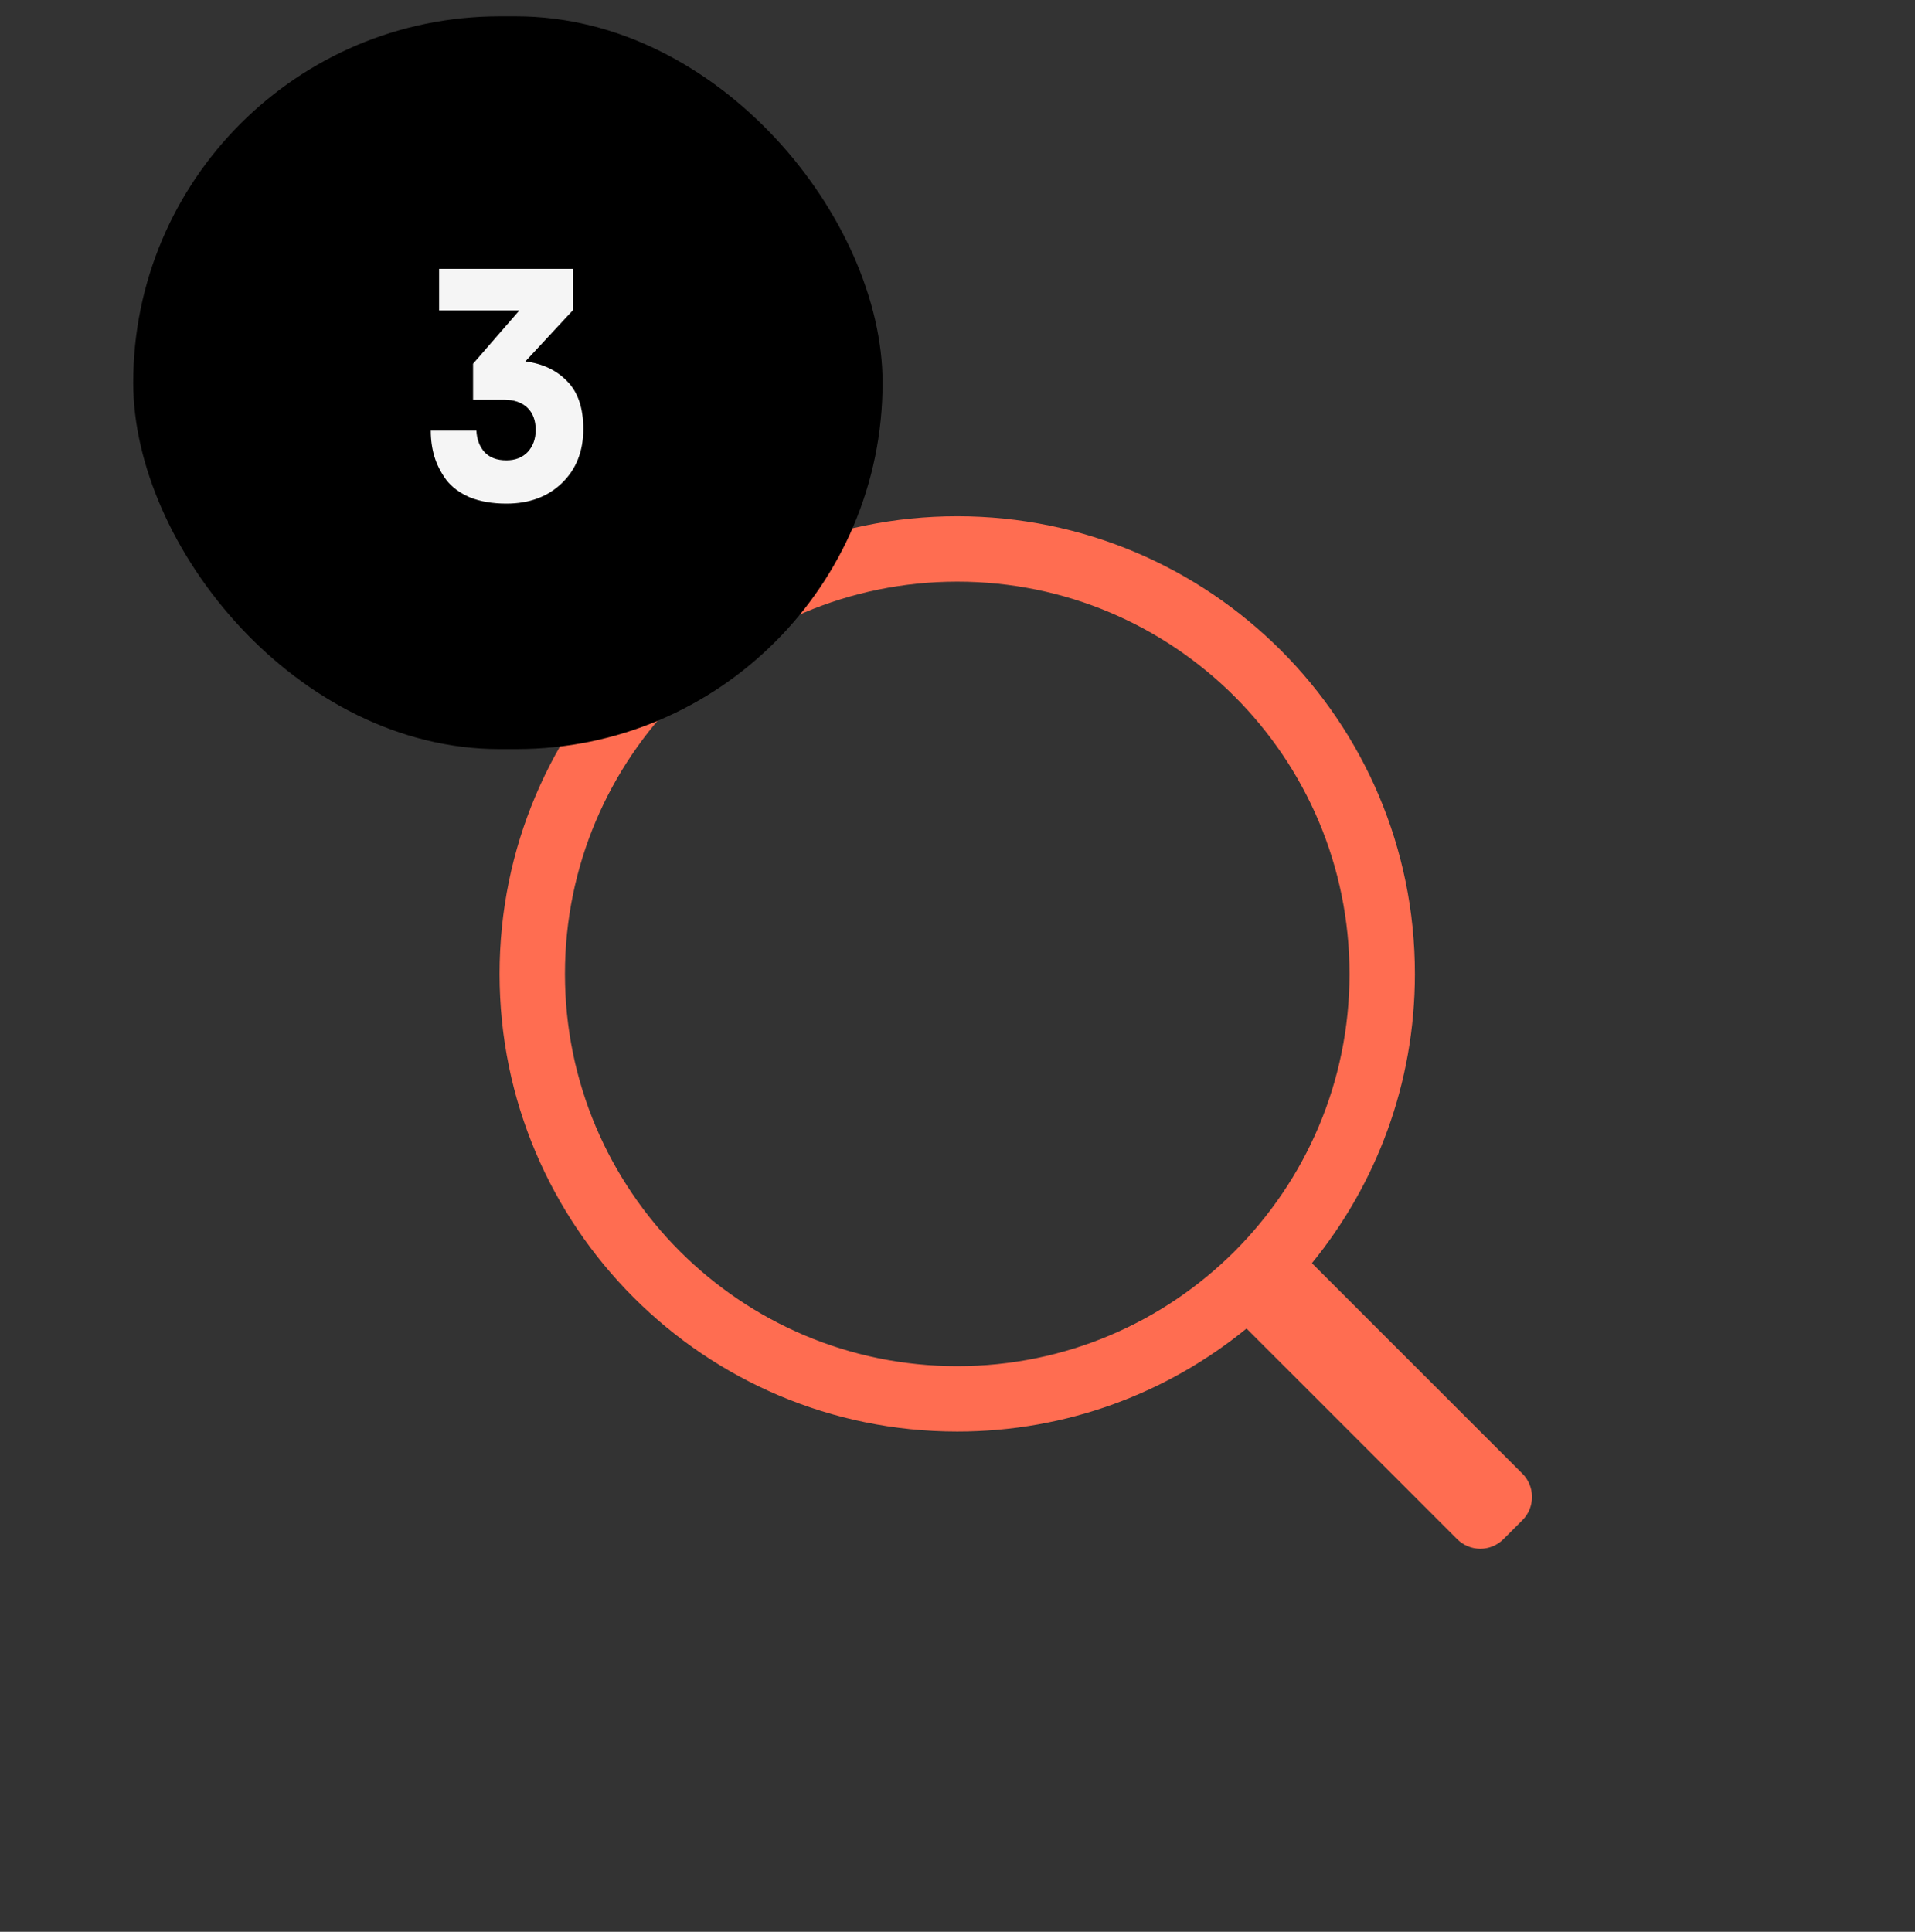 <svg xmlns="http://www.w3.org/2000/svg" width="115" height="116" viewBox="0 0 115 116" fill="none"><rect x="0" y="0" width="115" height="116" fill="#333333" stroke="none"/><g clip-path="url(#clip0_2001_420)"><path fill-rule="evenodd" clip-rule="evenodd" d="M78.783 75.85L91.427 88.493C92.186 89.252 92.196 90.511 91.426 91.282L90.29 92.417C89.508 93.199 88.271 93.189 87.501 92.419L74.857 79.776C70.122 83.642 64.074 85.961 57.484 85.961C42.305 85.961 30 73.657 30 58.48C30 43.303 42.305 31 57.484 31C72.663 31 84.968 43.303 84.968 58.48C84.968 65.069 82.649 71.116 78.783 75.851L78.783 75.85ZM57.484 82.035C70.495 82.035 81.042 71.489 81.042 58.48C81.042 45.472 70.495 34.926 57.484 34.926C44.474 34.926 33.926 45.472 33.926 58.48C33.926 71.489 44.474 82.035 57.484 82.035Z" fill="#FF6D51"></path><rect x="8" y="0.982" width="45" height="44" rx="22" fill="black"></rect><path d="M28.409 24.002V21.842L31.189 18.642H26.369V16.142H34.409V18.622L31.549 21.702C32.589 21.835 33.429 22.235 34.069 22.902C34.709 23.555 35.029 24.509 35.029 25.762C35.029 27.095 34.603 28.175 33.749 29.002C32.896 29.829 31.783 30.242 30.409 30.242C29.569 30.242 28.836 30.115 28.209 29.862C27.596 29.595 27.123 29.242 26.789 28.802C26.469 28.362 26.236 27.902 26.089 27.422C25.943 26.929 25.869 26.409 25.869 25.862H28.609C28.636 26.382 28.796 26.809 29.089 27.142C29.396 27.475 29.836 27.642 30.409 27.642C30.943 27.642 31.369 27.475 31.689 27.142C32.009 26.795 32.169 26.355 32.169 25.822C32.169 25.249 32.003 24.802 31.669 24.482C31.336 24.162 30.863 24.002 30.249 24.002H28.409Z" fill="#F5F5F5"></path></g><defs><clipPath id="clip0_2001_420"><rect width="115" height="115" fill="white" transform="translate(0 0.982)"></rect></clipPath></defs></svg>
